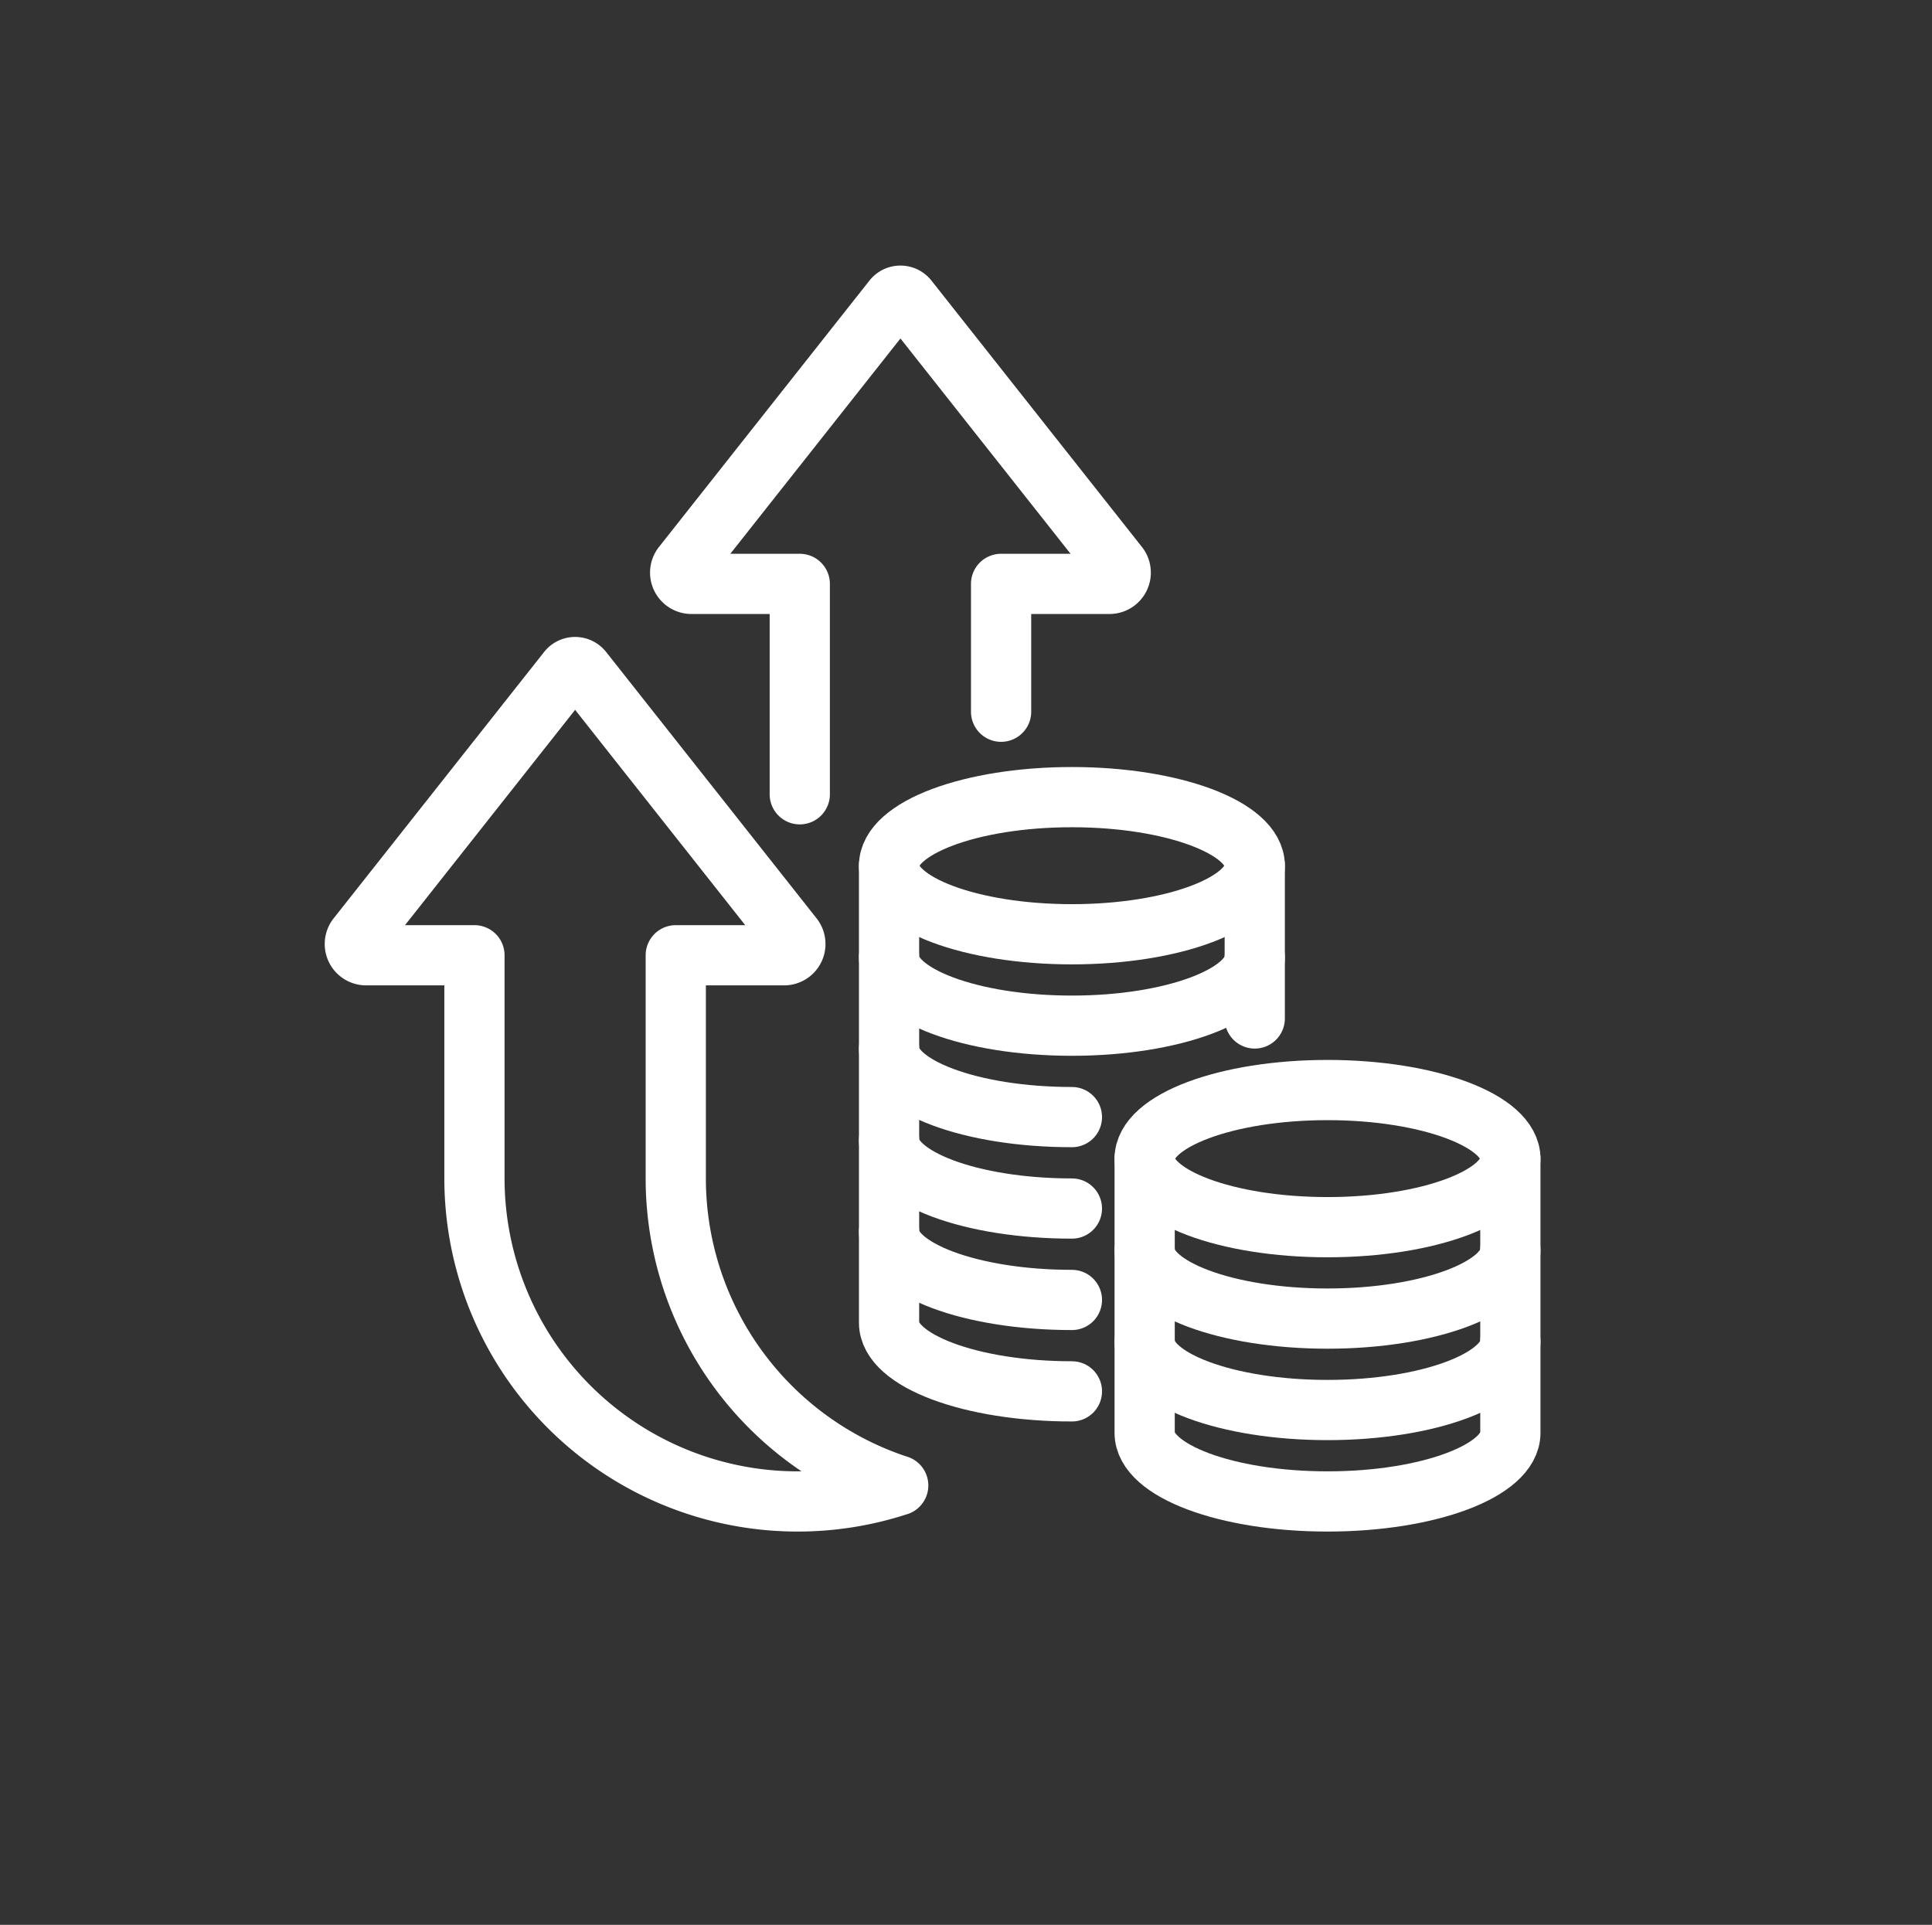 <svg xmlns="http://www.w3.org/2000/svg" width="129.106" height="128.632" viewBox="0 0 129.106 128.632"><rect x="0" y="0" width="129.106" height="128.632" fill="#333333" stroke="none"/><path d="M68.527,59.635V45.575h-7.24a.753.753,0,0,1-.578-1.236L74.761,26.554a.628.628,0,0,1,.986,0L89.8,44.339a.753.753,0,0,1-.578,1.236H81.98v8.543" transform="translate(-15.082 -6.556)" fill="none" stroke="#fff" stroke-linecap="round" stroke-linejoin="round" stroke-width="4.024"/><path d="M91.345,95.876c-6.748,0-12.219-2.051-12.219-4.582v-6.11" transform="translate(-19.714 -21.224)" fill="none" stroke="#fff" stroke-linecap="round" stroke-linejoin="round" stroke-width="4.024"/><line y2="4.1" transform="translate(83.849 63.961)" fill="none" stroke="#fff" stroke-linecap="round" stroke-linejoin="round" stroke-width="4.024"/><path d="M91.345,104.013c-6.748,0-12.219-2.051-12.219-4.582v-6.11" transform="translate(-19.714 -23.251)" fill="none" stroke="#fff" stroke-linecap="round" stroke-linejoin="round" stroke-width="4.024"/><path d="M91.345,112.149c-6.748,0-12.219-2.051-12.219-4.582v-6.11" transform="translate(-19.714 -25.278)" fill="none" stroke="#fff" stroke-linecap="round" stroke-linejoin="round" stroke-width="4.024"/><path d="M91.345,120.286c-6.748,0-12.219-2.051-12.219-4.582V109.6" transform="translate(-19.714 -27.306)" fill="none" stroke="#fff" stroke-linecap="round" stroke-linejoin="round" stroke-width="4.024"/><ellipse cx="12.219" cy="4.582" rx="12.219" ry="4.582" transform="translate(76.492 72.844)" fill="none" stroke="#fff" stroke-linecap="round" stroke-linejoin="round" stroke-width="4.024"/><path d="M126.312,103.117v6.11c0,2.53-5.471,4.582-12.219,4.582s-12.219-2.051-12.219-4.582v-6.11" transform="translate(-25.382 -25.692)" fill="none" stroke="#fff" stroke-linecap="round" stroke-linejoin="round" stroke-width="4.024"/><path d="M126.312,111.254v6.11c0,2.53-5.471,4.582-12.219,4.582s-12.219-2.051-12.219-4.582v-6.11" transform="translate(-25.382 -27.719)" fill="none" stroke="#fff" stroke-linecap="round" stroke-linejoin="round" stroke-width="4.024"/><path d="M126.312,119.391v6.11c0,2.53-5.471,4.582-12.219,4.582s-12.219-2.051-12.219-4.582v-6.11" transform="translate(-25.382 -29.746)" fill="none" stroke="#fff" stroke-linecap="round" stroke-linejoin="round" stroke-width="4.024"/><ellipse cx="12.219" cy="4.582" rx="12.219" ry="4.582" transform="translate(59.411 53.27)" fill="none" stroke="#fff" stroke-linecap="round" stroke-linejoin="round" stroke-width="4.024"/><path d="M103.563,77.048v6.11c0,2.53-5.471,4.582-12.219,4.582s-12.219-2.051-12.219-4.582v-6.11" transform="translate(-19.714 -19.197)" fill="none" stroke="#fff" stroke-linecap="round" stroke-linejoin="round" stroke-width="4.024"/><path d="M67.891,114.06A21.6,21.6,0,0,1,53.026,93.54V78.629h7.24a.753.753,0,0,0,.578-1.236L46.793,59.608a.628.628,0,0,0-.986,0L31.755,77.393a.753.753,0,0,0,.578,1.236h7.24V93.54a21.6,21.6,0,0,0,28.318,20.518" transform="translate(-7.868 -14.792)" fill="none" stroke="#fff" stroke-linecap="round" stroke-linejoin="round" stroke-width="4.024"/><rect width="129.106" height="128.632" fill="none"/></svg>